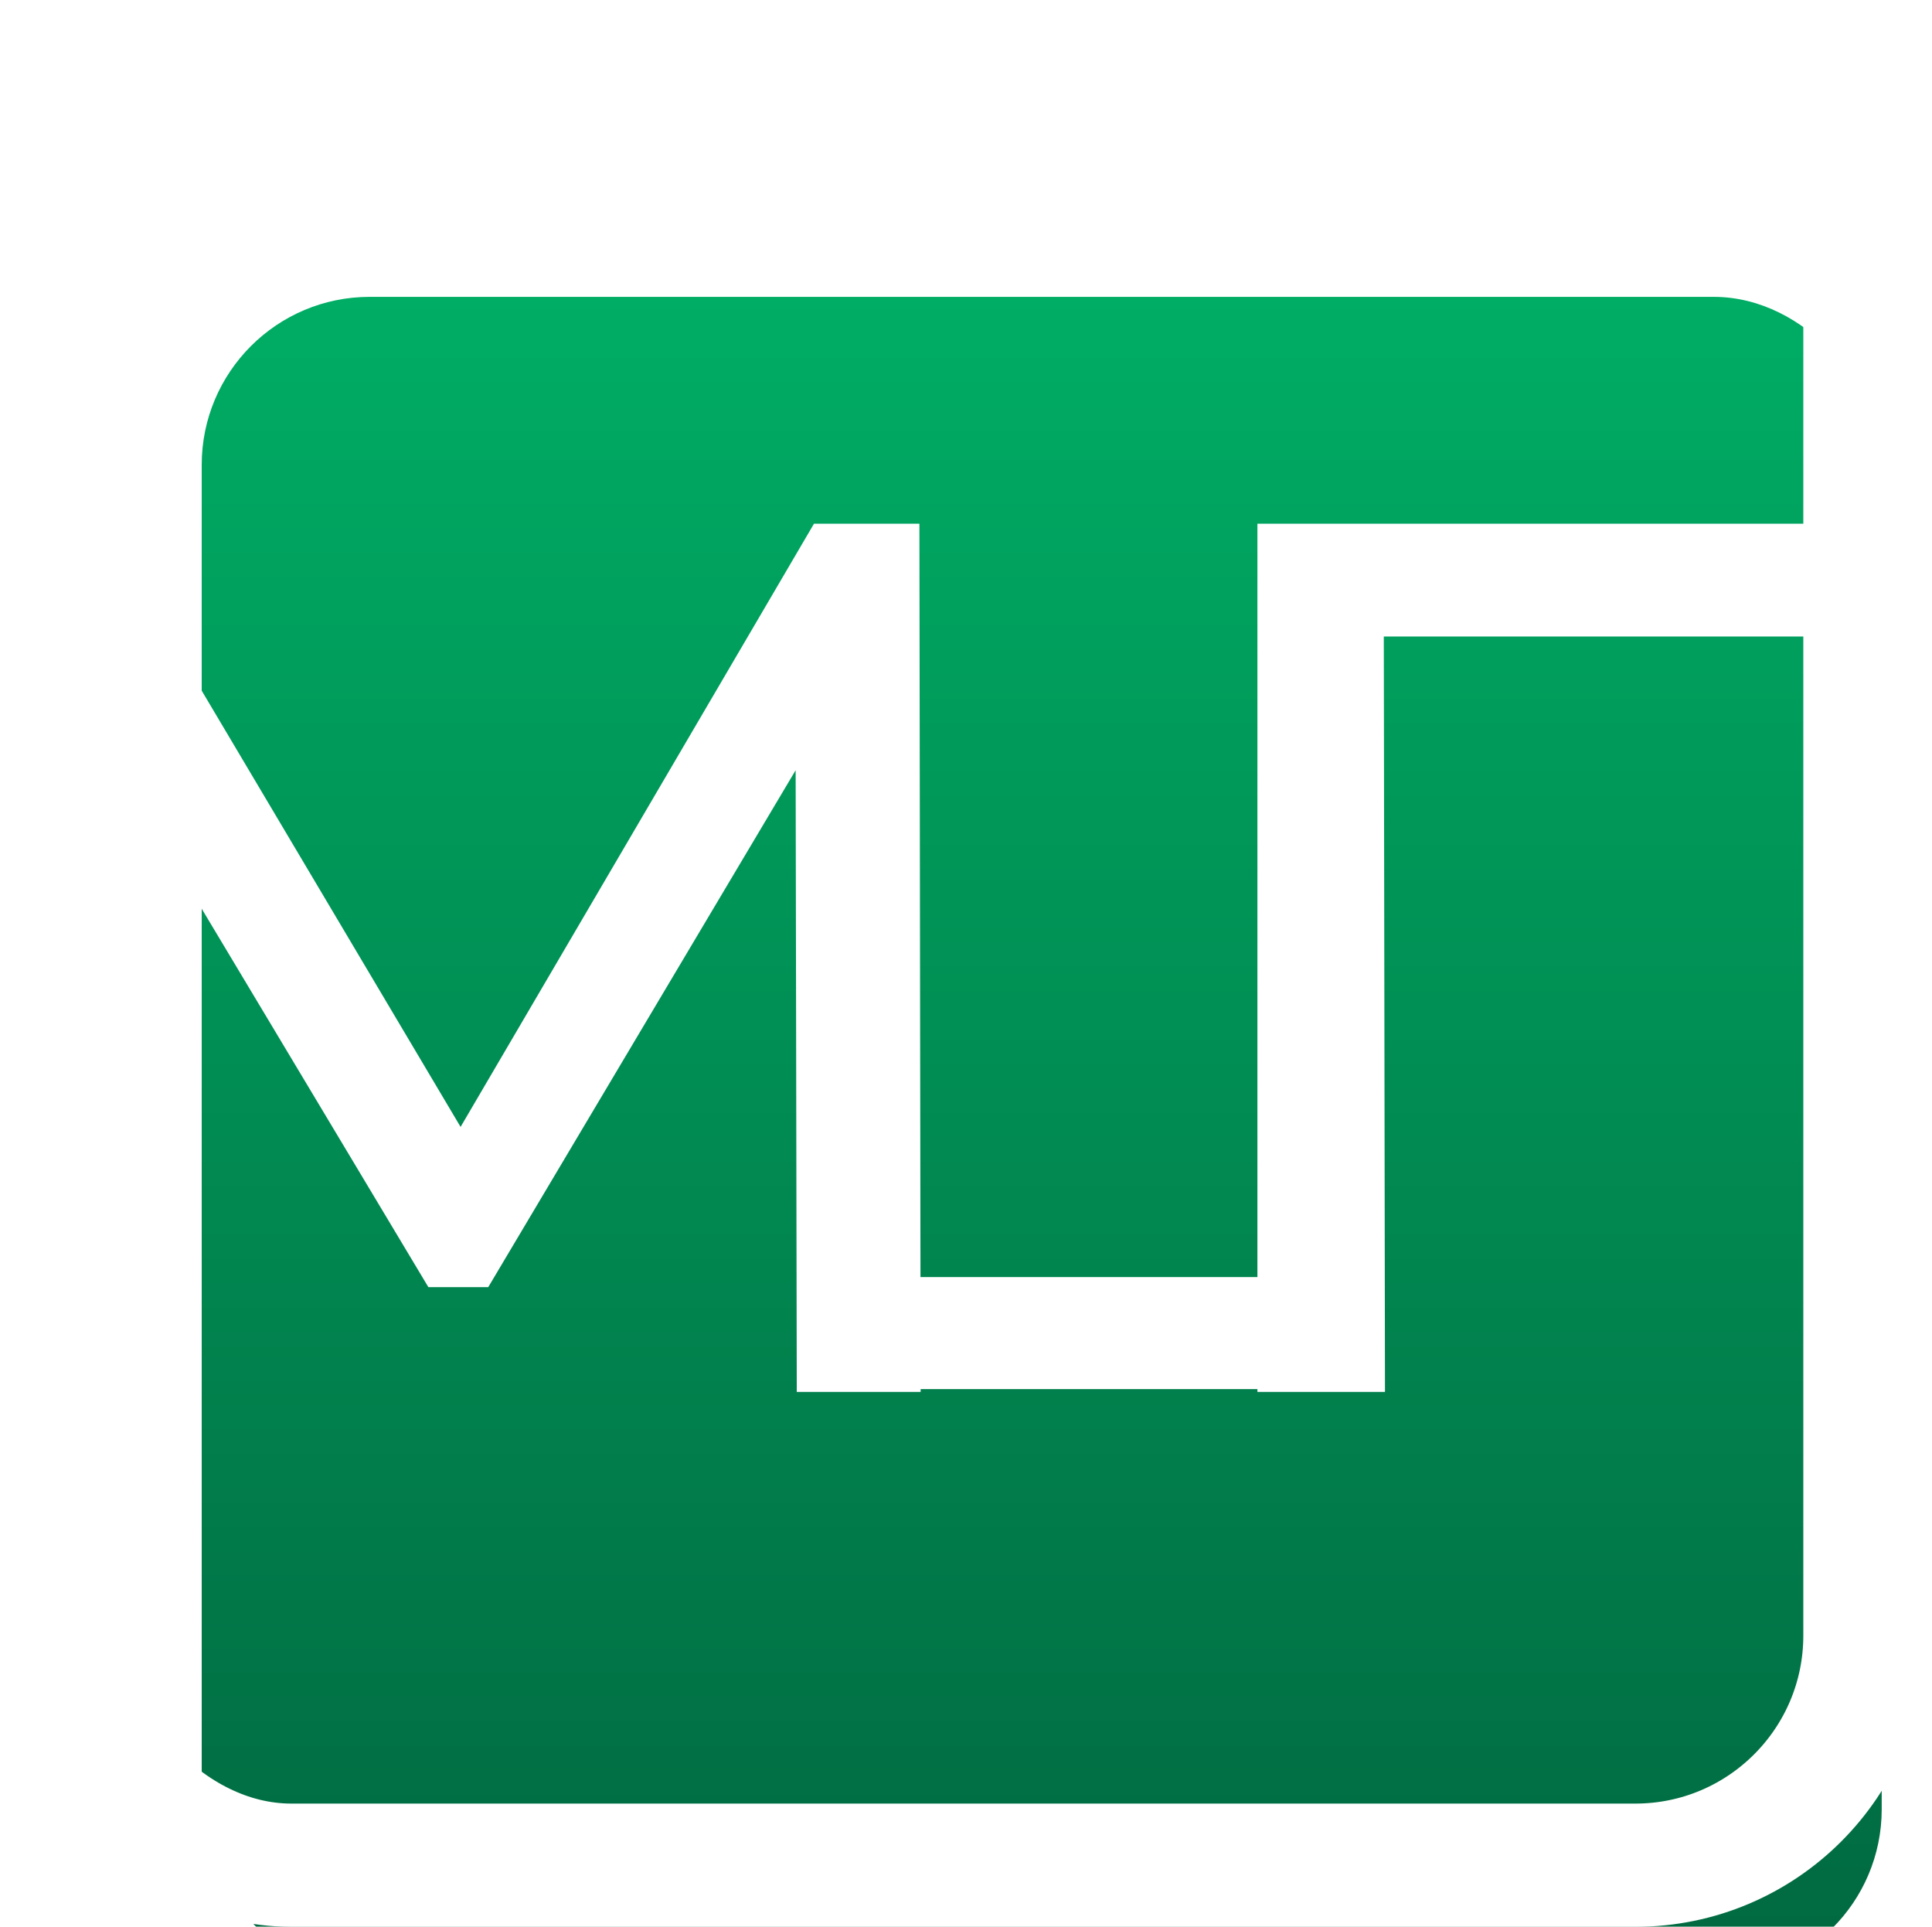 <?xml version="1.0" encoding="UTF-8"?> <svg xmlns="http://www.w3.org/2000/svg" width="345" height="344" viewBox="0 0 345 344" fill="none"><g filter="url(#filter0_i_201_4)"><rect x="22.02" y="22" width="300" height="300" rx="30" fill="url(#paint0_linear_201_4)"></rect></g><rect x="11.02" y="11" width="322" height="322" rx="41" stroke="white" stroke-width="22"></rect><path d="M0 248V94H18.04L82.249 202.174L145.64 94H163.68L163.9 248H142.78L142.575 135.701L86.9 229.3H76.78L21.12 136.4V248H0ZM225.036 248V94H326.016L325.796 113.14H246.605L246.816 248H225.036Z" fill="white"></path><path d="M0 248V94H18.04L82.249 202.174L145.64 94H163.68L163.9 248H142.78L142.575 135.701L86.9 229.3H76.78L21.12 136.4V248H0ZM225.036 248V94H326.016L325.796 113.14H246.605L246.816 248H225.036Z" stroke="white"></path><rect x="151.02" y="228" width="86" height="20" fill="white"></rect><defs><filter id="filter0_i_201_4" x="0.02" y="0" width="358" height="359.1" filterUnits="userSpaceOnUse" color-interpolation-filters="sRGB"><feFlood flood-opacity="0" result="BackgroundImageFix"></feFlood><feBlend mode="normal" in="SourceGraphic" in2="BackgroundImageFix" result="shape"></feBlend><feColorMatrix in="SourceAlpha" type="matrix" values="0 0 0 0 0 0 0 0 0 0 0 0 0 0 0 0 0 0 127 0" result="hardAlpha"></feColorMatrix><feMorphology radius="12" operator="erode" in="SourceAlpha" result="effect1_innerShadow_201_4"></feMorphology><feOffset dx="14" dy="31"></feOffset><feGaussianBlur stdDeviation="1.55"></feGaussianBlur><feComposite in2="hardAlpha" operator="arithmetic" k2="-1" k3="1"></feComposite><feColorMatrix type="matrix" values="0 0 0 0 0 0 0 0 0 0 0 0 0 0 0 0 0 0 0.25 0"></feColorMatrix><feBlend mode="normal" in2="shape" result="effect1_innerShadow_201_4"></feBlend></filter><linearGradient id="paint0_linear_201_4" x1="172.02" y1="22" x2="172.02" y2="322" gradientUnits="userSpaceOnUse"><stop stop-color="#00AD64"></stop><stop offset="1" stop-color="#016840"></stop></linearGradient></defs></svg> 